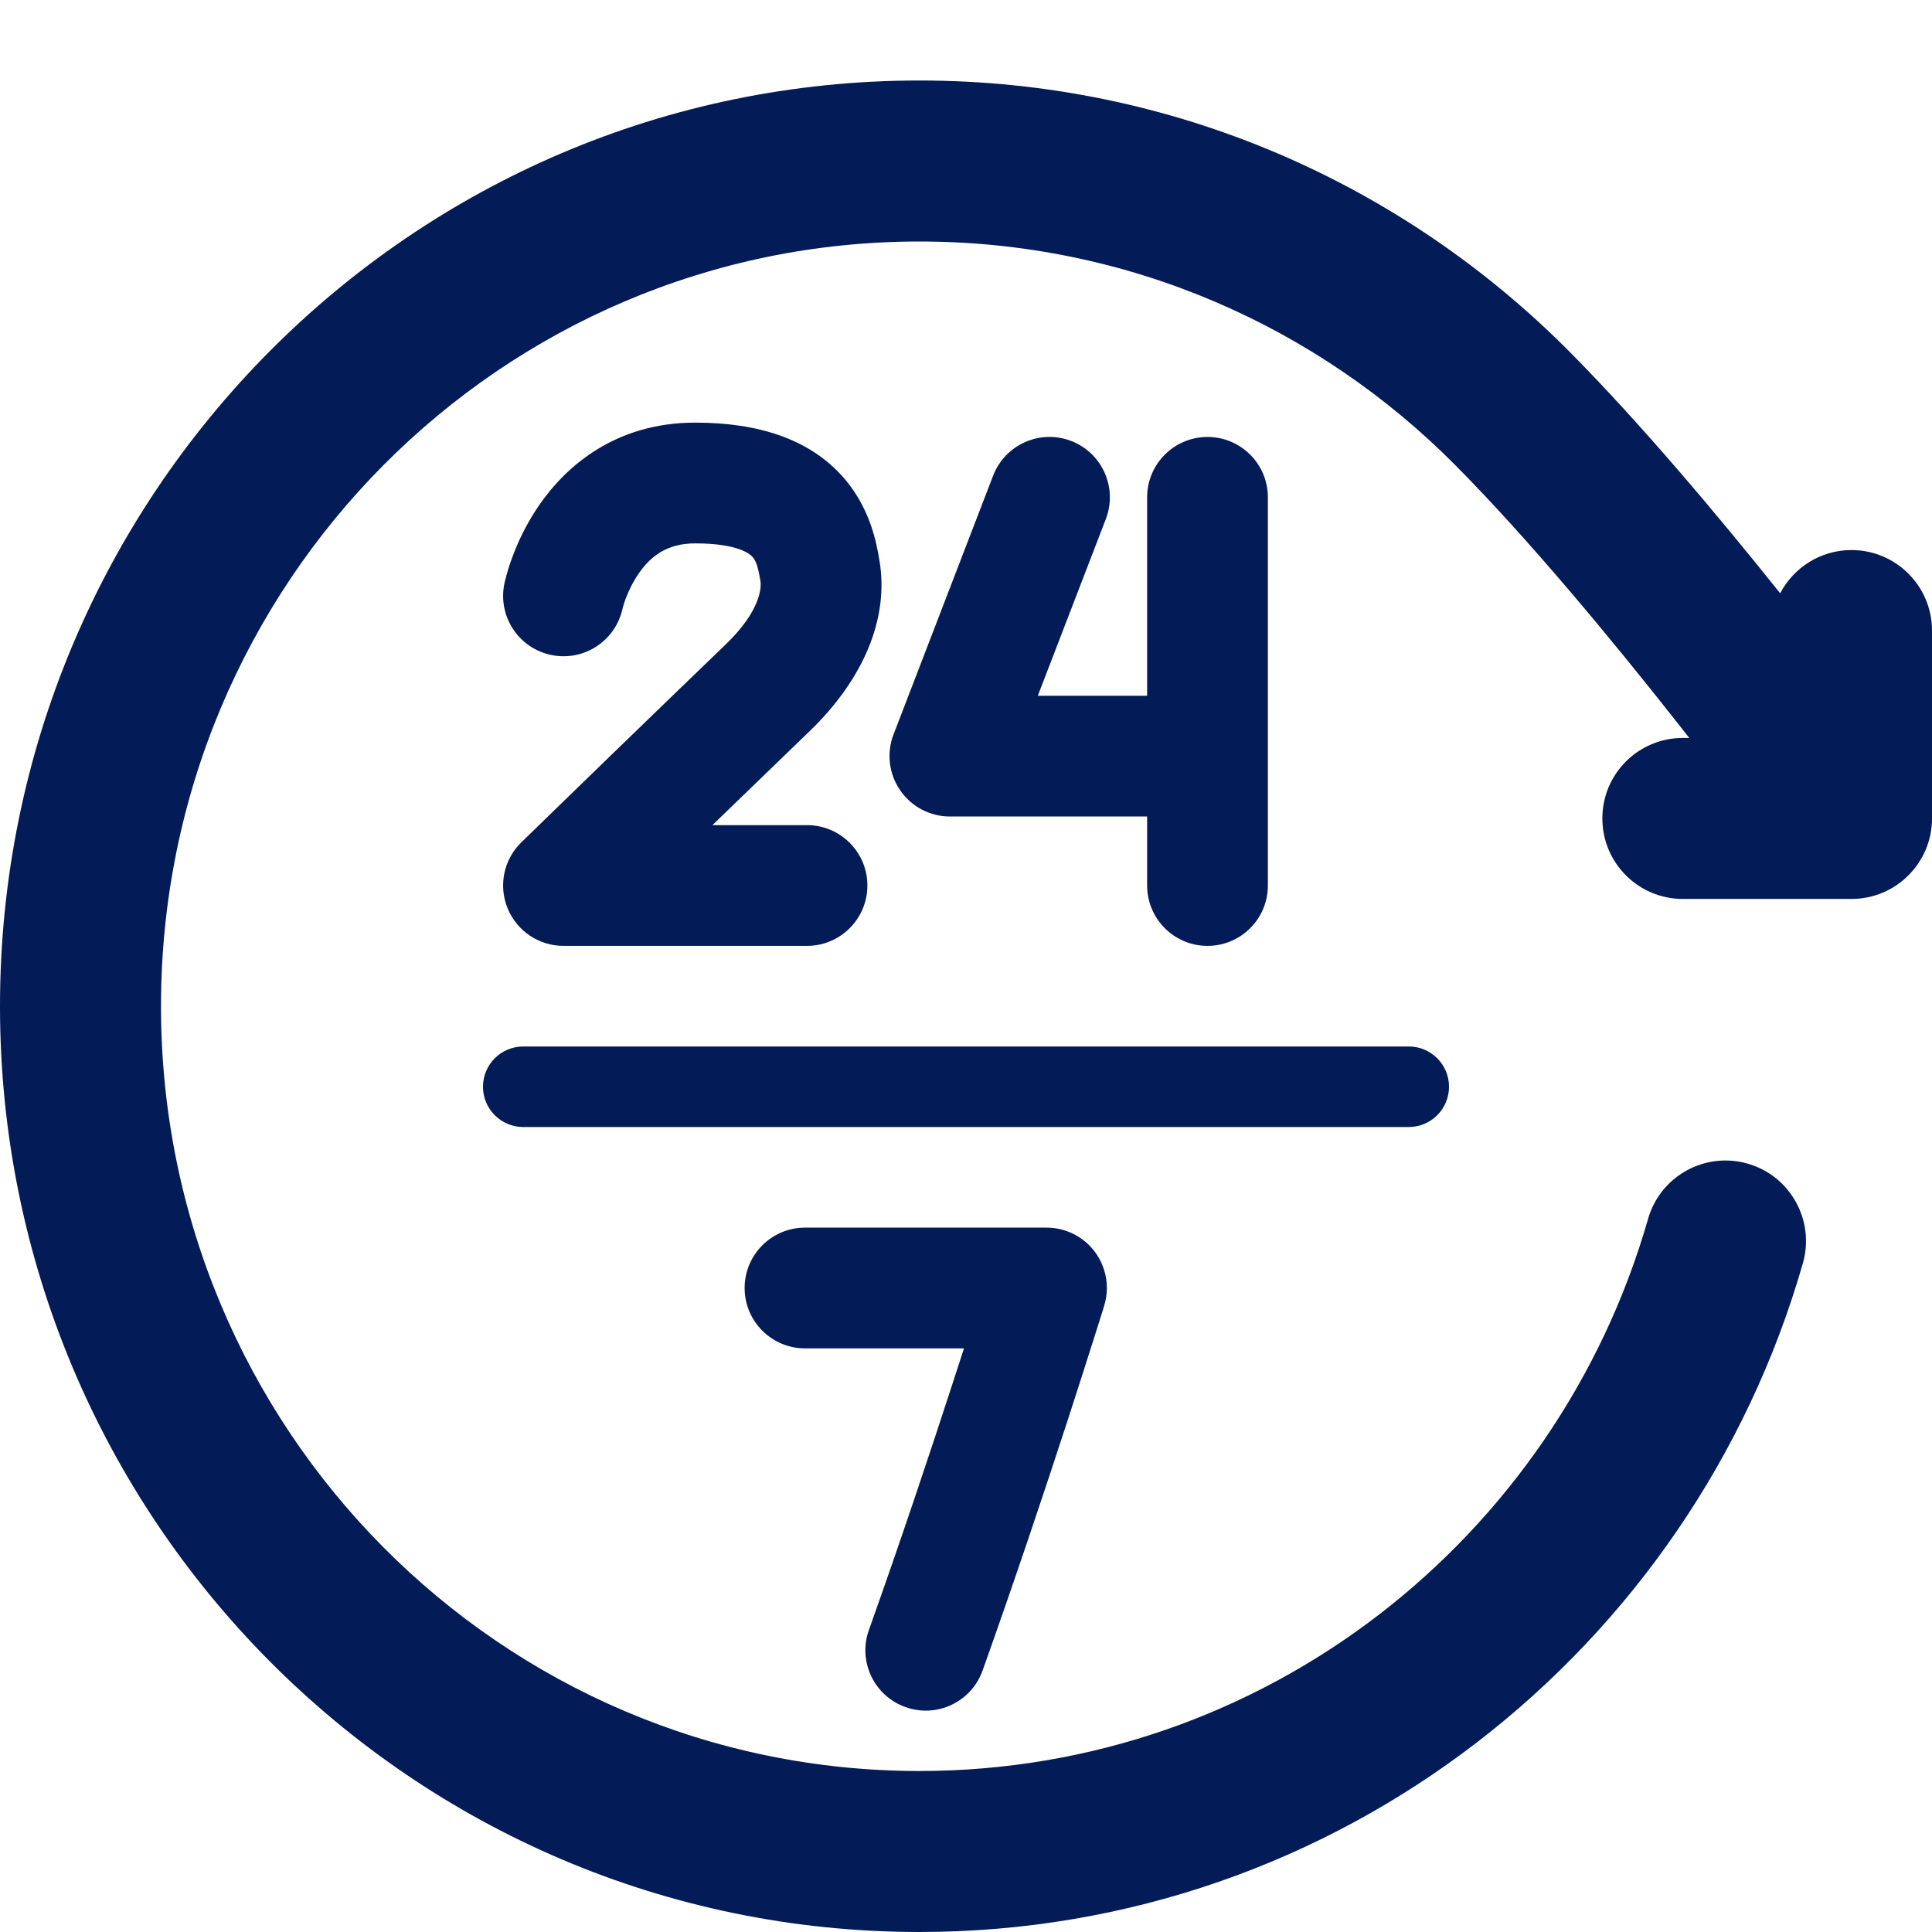 <svg width="24" height="24" viewBox="0 0 24 24" fill="none" xmlns="http://www.w3.org/2000/svg">
<path fill-rule="evenodd" clip-rule="evenodd" d="M0 12.5C0 6.156 5.106 1 11.421 1C14.579 1 17.437 2.291 19.502 4.374C20.38 5.259 21.334 6.395 22.114 7.37C22.281 7.051 22.615 6.833 23 6.833C23.552 6.833 24 7.281 24 7.833V10.167C24 10.719 23.552 11.167 23 11.167H20.905C20.352 11.167 19.905 10.719 19.905 10.167C19.905 9.614 20.352 9.167 20.905 9.167H20.985C20.931 9.097 20.875 9.027 20.818 8.955C20.008 7.927 18.984 6.691 18.082 5.782C16.376 4.061 14.022 3 11.421 3C6.225 3 2 7.246 2 12.5C2 17.754 6.225 22 11.421 22C15.71 22 19.337 19.108 20.473 15.141C20.625 14.61 21.179 14.303 21.71 14.455C22.241 14.607 22.548 15.161 22.396 15.692C21.023 20.485 16.634 24 11.421 24C5.106 24 0 18.844 0 12.5Z" fill="#031B56"/>
<path fill-rule="evenodd" clip-rule="evenodd" d="M7.733 7.563C7.644 7.965 7.249 8.221 6.846 8.136C6.44 8.051 6.181 7.653 6.266 7.248L7 7.402C6.266 7.248 6.266 7.248 6.266 7.248L6.266 7.246L6.267 7.245L6.267 7.242L6.269 7.233L6.275 7.21C6.279 7.192 6.285 7.168 6.293 7.141C6.308 7.085 6.331 7.01 6.364 6.923C6.427 6.75 6.532 6.516 6.697 6.276C7.037 5.783 7.653 5.25 8.636 5.25C9.436 5.25 10.037 5.462 10.436 5.886C10.813 6.286 10.891 6.76 10.925 6.965L10.926 6.97C11.043 7.675 10.735 8.434 10.047 9.093C9.811 9.32 9.33 9.785 8.85 10.25H10.025C10.439 10.25 10.775 10.586 10.775 11C10.775 11.414 10.439 11.75 10.025 11.75H7C6.695 11.75 6.42 11.565 6.305 11.282C6.19 10.999 6.258 10.675 6.478 10.462L6.793 10.156C6.986 9.969 7.249 9.714 7.529 9.441C8.09 8.898 8.724 8.284 9.009 8.011C9.457 7.582 9.459 7.29 9.446 7.216C9.415 7.029 9.388 6.961 9.345 6.915C9.32 6.889 9.179 6.75 8.636 6.75C8.278 6.75 8.076 6.918 7.933 7.126C7.857 7.237 7.804 7.353 7.77 7.443C7.754 7.487 7.744 7.522 7.738 7.543C7.735 7.554 7.733 7.561 7.733 7.563ZM7.733 7.563C7.733 7.563 7.733 7.563 7.733 7.563V7.563ZM13.307 5.478C13.693 5.627 13.886 6.061 13.737 6.448L12.892 8.643H14.25V6.178C14.25 5.764 14.586 5.428 15 5.428C15.414 5.428 15.75 5.764 15.75 6.178V11C15.75 11.414 15.414 11.75 15 11.75C14.586 11.75 14.25 11.414 14.25 11V10.143H11.8C11.553 10.143 11.322 10.021 11.182 9.817C11.042 9.614 11.011 9.354 11.1 9.123L12.337 5.909C12.486 5.522 12.92 5.329 13.307 5.478Z" fill="#031B56"/>
<path fill-rule="evenodd" clip-rule="evenodd" d="M11.248 21.206C10.858 21.067 10.654 20.638 10.794 20.248C11.187 19.146 11.56 18.028 11.834 17.184C11.885 17.03 11.932 16.884 11.975 16.75H10C9.586 16.75 9.25 16.414 9.25 16C9.25 15.586 9.586 15.25 10 15.25H13C13.238 15.25 13.463 15.363 13.604 15.555C13.745 15.747 13.787 15.995 13.716 16.222L13.708 16.249L13.684 16.326C13.663 16.394 13.632 16.492 13.592 16.617C13.513 16.867 13.399 17.223 13.261 17.649C12.984 18.5 12.606 19.632 12.206 20.752C12.067 21.142 11.638 21.346 11.248 21.206Z" fill="#031B56"/>
<path d="M6 13.5C6 13.224 6.224 13 6.5 13H17.5C17.776 13 18 13.224 18 13.5C18 13.776 17.776 14 17.5 14H6.5C6.224 14 6 13.776 6 13.5Z" fill="#D9D9D9"/>
<path fill-rule="evenodd" clip-rule="evenodd" d="M6.5 13C6.224 13 6 13.224 6 13.5C6 13.776 6.224 14 6.5 14H17.5C17.776 14 18 13.776 18 13.5C18 13.224 17.776 13 17.5 13H6.5Z" fill="#031B56"/>
</svg>
